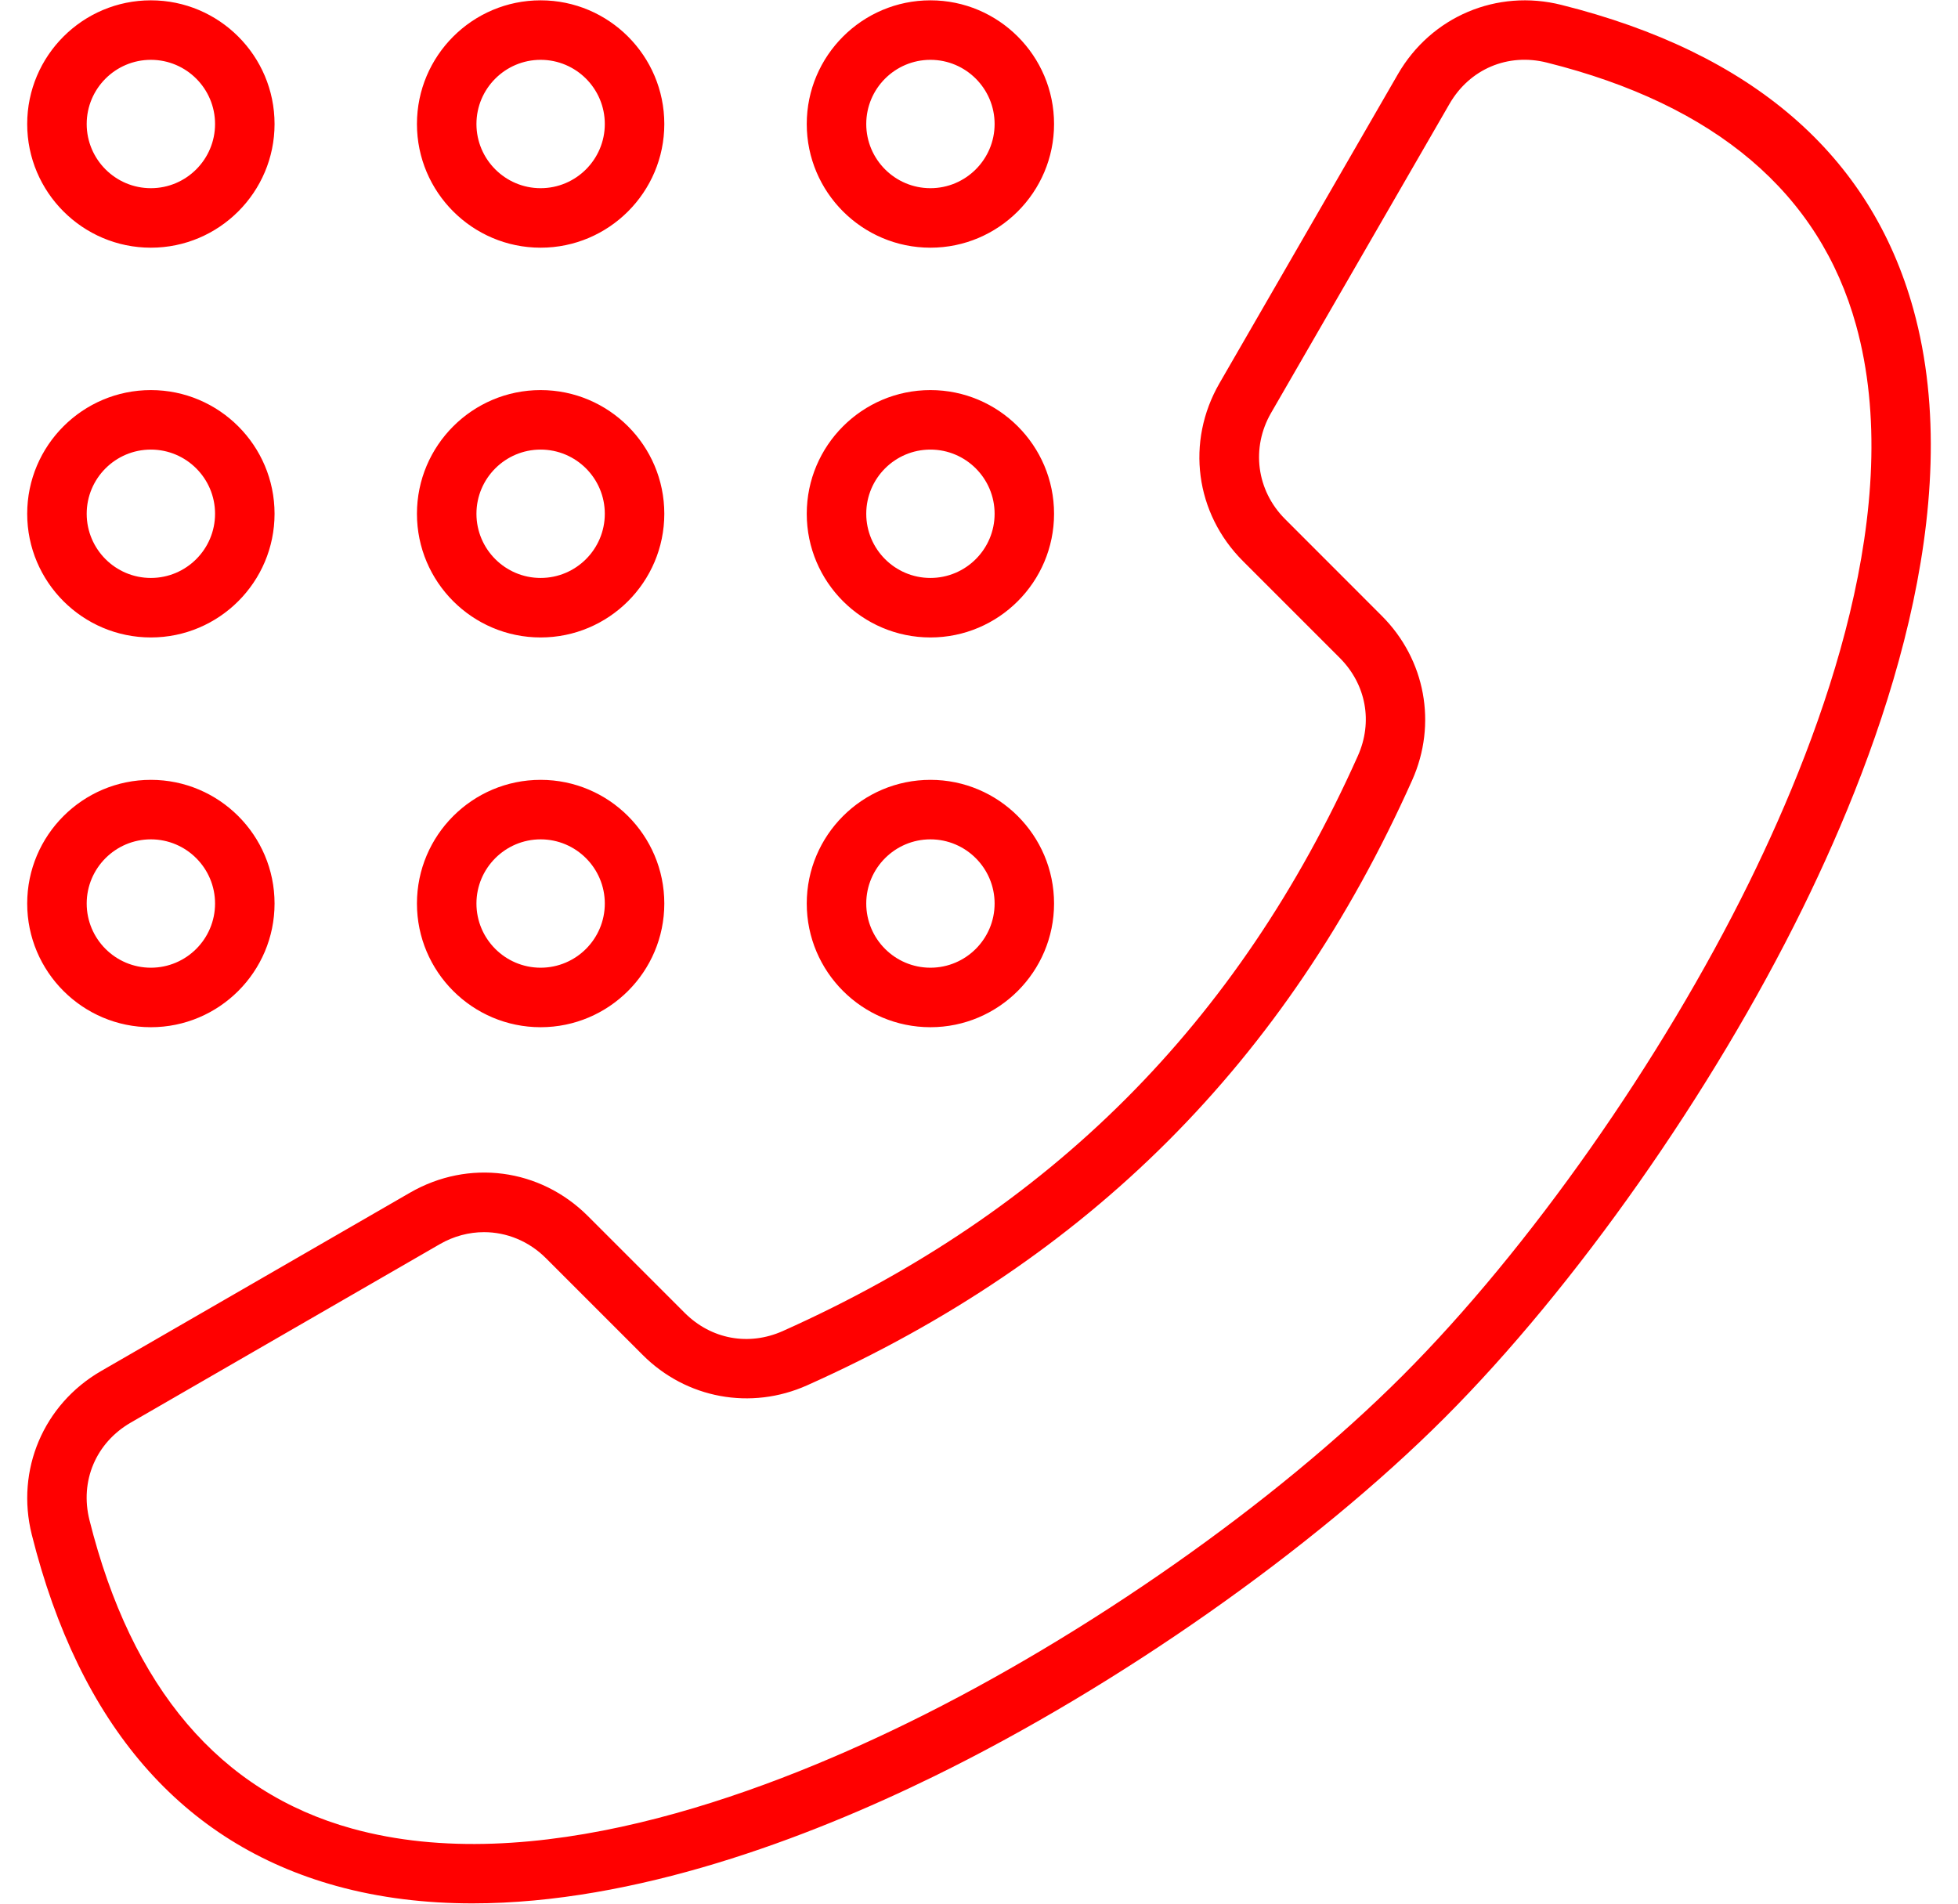<svg width="36" height="35" viewBox="0 0 36 35" fill="none" xmlns="http://www.w3.org/2000/svg">
<g clip-path="url(#clip0_38_527)">
<path d="M1.858 25.208C0.799 25.82 0.287 27.028 0.584 28.214C1.461 31.716 3.345 33.889 6.182 34.674C6.989 34.897 7.832 34.995 8.687 34.995C11.681 34.995 14.835 33.804 17.177 32.657C20.555 31.003 24.151 28.477 26.561 26.067C28.961 23.666 31.482 20.079 33.141 16.706C34.627 13.685 36.187 9.322 35.18 5.687C34.395 2.852 32.218 0.968 28.708 0.09C27.522 -0.208 26.314 0.304 25.702 1.364L22.422 7.045C21.8 8.122 21.974 9.437 22.853 10.316L24.633 12.096C25.118 12.582 25.246 13.273 24.965 13.899C22.767 18.815 19.309 22.273 14.393 24.472C13.766 24.752 13.076 24.624 12.59 24.139L10.81 22.359C9.931 21.48 8.616 21.307 7.539 21.928L1.858 25.208ZM8.899 22.654C9.314 22.654 9.722 22.818 10.037 23.132L11.817 24.912C12.618 25.714 13.805 25.933 14.84 25.47C20.012 23.157 23.651 19.518 25.964 14.345C26.427 13.311 26.208 12.124 25.406 11.323L23.627 9.543C23.102 9.018 22.999 8.234 23.37 7.592L26.65 1.911C27.02 1.269 27.724 0.97 28.442 1.151C31.542 1.926 33.454 3.551 34.126 5.979C35.041 9.282 33.562 13.373 32.16 16.224C30.55 19.496 28.108 22.972 25.787 25.293C23.457 27.625 19.974 30.07 16.696 31.674C13.855 33.066 9.774 34.533 6.474 33.62C4.044 32.948 2.419 31.039 1.645 27.948C1.465 27.23 1.763 26.526 2.405 26.155L8.086 22.875C8.343 22.727 8.623 22.654 8.899 22.654ZM17.107 4.554C18.36 4.554 19.38 3.533 19.38 2.28C19.38 1.026 18.36 0.006 17.107 0.006C15.853 0.006 14.833 1.026 14.833 2.28C14.833 3.533 15.853 4.554 17.107 4.554ZM17.107 1.1C17.757 1.1 18.287 1.629 18.287 2.28C18.287 2.93 17.757 3.46 17.107 3.46C16.456 3.46 15.927 2.93 15.927 2.28C15.927 1.629 16.456 1.1 17.107 1.1ZM2.774 18.886C4.028 18.886 5.048 17.866 5.048 16.612C5.048 15.358 4.028 14.338 2.774 14.338C1.52 14.338 0.5 15.358 0.5 16.612C0.5 17.866 1.52 18.886 2.774 18.886ZM2.774 15.432C3.425 15.432 3.954 15.962 3.954 16.612C3.954 17.263 3.425 17.792 2.774 17.792C2.123 17.792 1.594 17.263 1.594 16.612C1.594 15.962 2.123 15.432 2.774 15.432ZM9.94 4.554C11.194 4.554 12.214 3.533 12.214 2.28C12.214 1.026 11.194 0.006 9.94 0.006C8.686 0.006 7.666 1.026 7.666 2.28C7.666 3.533 8.686 4.554 9.94 4.554ZM9.94 1.1C10.591 1.1 11.12 1.629 11.12 2.28C11.12 2.93 10.591 3.46 9.94 3.46C9.29 3.46 8.76 2.93 8.76 2.28C8.76 1.629 9.29 1.1 9.94 1.1ZM2.774 11.72C4.028 11.72 5.048 10.7 5.048 9.446C5.048 8.192 4.028 7.172 2.774 7.172C1.52 7.172 0.5 8.192 0.5 9.446C0.5 10.7 1.52 11.72 2.774 11.72ZM2.774 8.266C3.425 8.266 3.954 8.795 3.954 9.446C3.954 10.097 3.425 10.626 2.774 10.626C2.123 10.626 1.594 10.097 1.594 9.446C1.594 8.795 2.123 8.266 2.774 8.266ZM2.774 4.554C4.028 4.554 5.048 3.533 5.048 2.28C5.048 1.026 4.028 0.006 2.774 0.006C1.52 0.006 0.5 1.026 0.5 2.28C0.5 3.533 1.52 4.554 2.774 4.554ZM2.774 1.1C3.425 1.1 3.954 1.629 3.954 2.28C3.954 2.93 3.425 3.46 2.774 3.46C2.123 3.46 1.594 2.93 1.594 2.28C1.594 1.629 2.123 1.1 2.774 1.1ZM17.107 11.72C18.36 11.72 19.38 10.7 19.38 9.446C19.38 8.192 18.36 7.172 17.107 7.172C15.853 7.172 14.833 8.192 14.833 9.446C14.833 10.7 15.853 11.72 17.107 11.72ZM17.107 8.266C17.757 8.266 18.287 8.795 18.287 9.446C18.287 10.097 17.757 10.626 17.107 10.626C16.456 10.626 15.927 10.097 15.927 9.446C15.927 8.795 16.456 8.266 17.107 8.266ZM9.94 11.72C11.194 11.72 12.214 10.7 12.214 9.446C12.214 8.192 11.194 7.172 9.94 7.172C8.686 7.172 7.666 8.192 7.666 9.446C7.666 10.7 8.686 11.72 9.94 11.72ZM9.94 8.266C10.591 8.266 11.12 8.795 11.12 9.446C11.12 10.097 10.591 10.626 9.94 10.626C9.29 10.626 8.76 10.097 8.76 9.446C8.76 8.795 9.29 8.266 9.94 8.266ZM17.107 18.886C18.36 18.886 19.38 17.866 19.38 16.612C19.38 15.358 18.36 14.338 17.107 14.338C15.853 14.338 14.833 15.358 14.833 16.612C14.833 17.866 15.853 18.886 17.107 18.886ZM17.107 15.432C17.757 15.432 18.287 15.962 18.287 16.612C18.287 17.263 17.757 17.792 17.107 17.792C16.456 17.792 15.927 17.263 15.927 16.612C15.927 15.962 16.456 15.432 17.107 15.432ZM9.94 18.886C11.194 18.886 12.214 17.866 12.214 16.612C12.214 15.358 11.194 14.338 9.94 14.338C8.686 14.338 7.666 15.358 7.666 16.612C7.666 17.866 8.686 18.886 9.94 18.886ZM9.94 15.432C10.591 15.432 11.12 15.962 11.12 16.612C11.12 17.263 10.591 17.792 9.94 17.792C9.29 17.792 8.76 17.263 8.76 16.612C8.76 15.962 9.29 15.432 9.94 15.432Z" fill="#FF0000"/>
</g>
<defs>
<clipPath id="clip0_38_527">
<rect width="35" height="35" fill="white" transform="translate(0.5)"/>
</clipPath>
</defs>
</svg>
